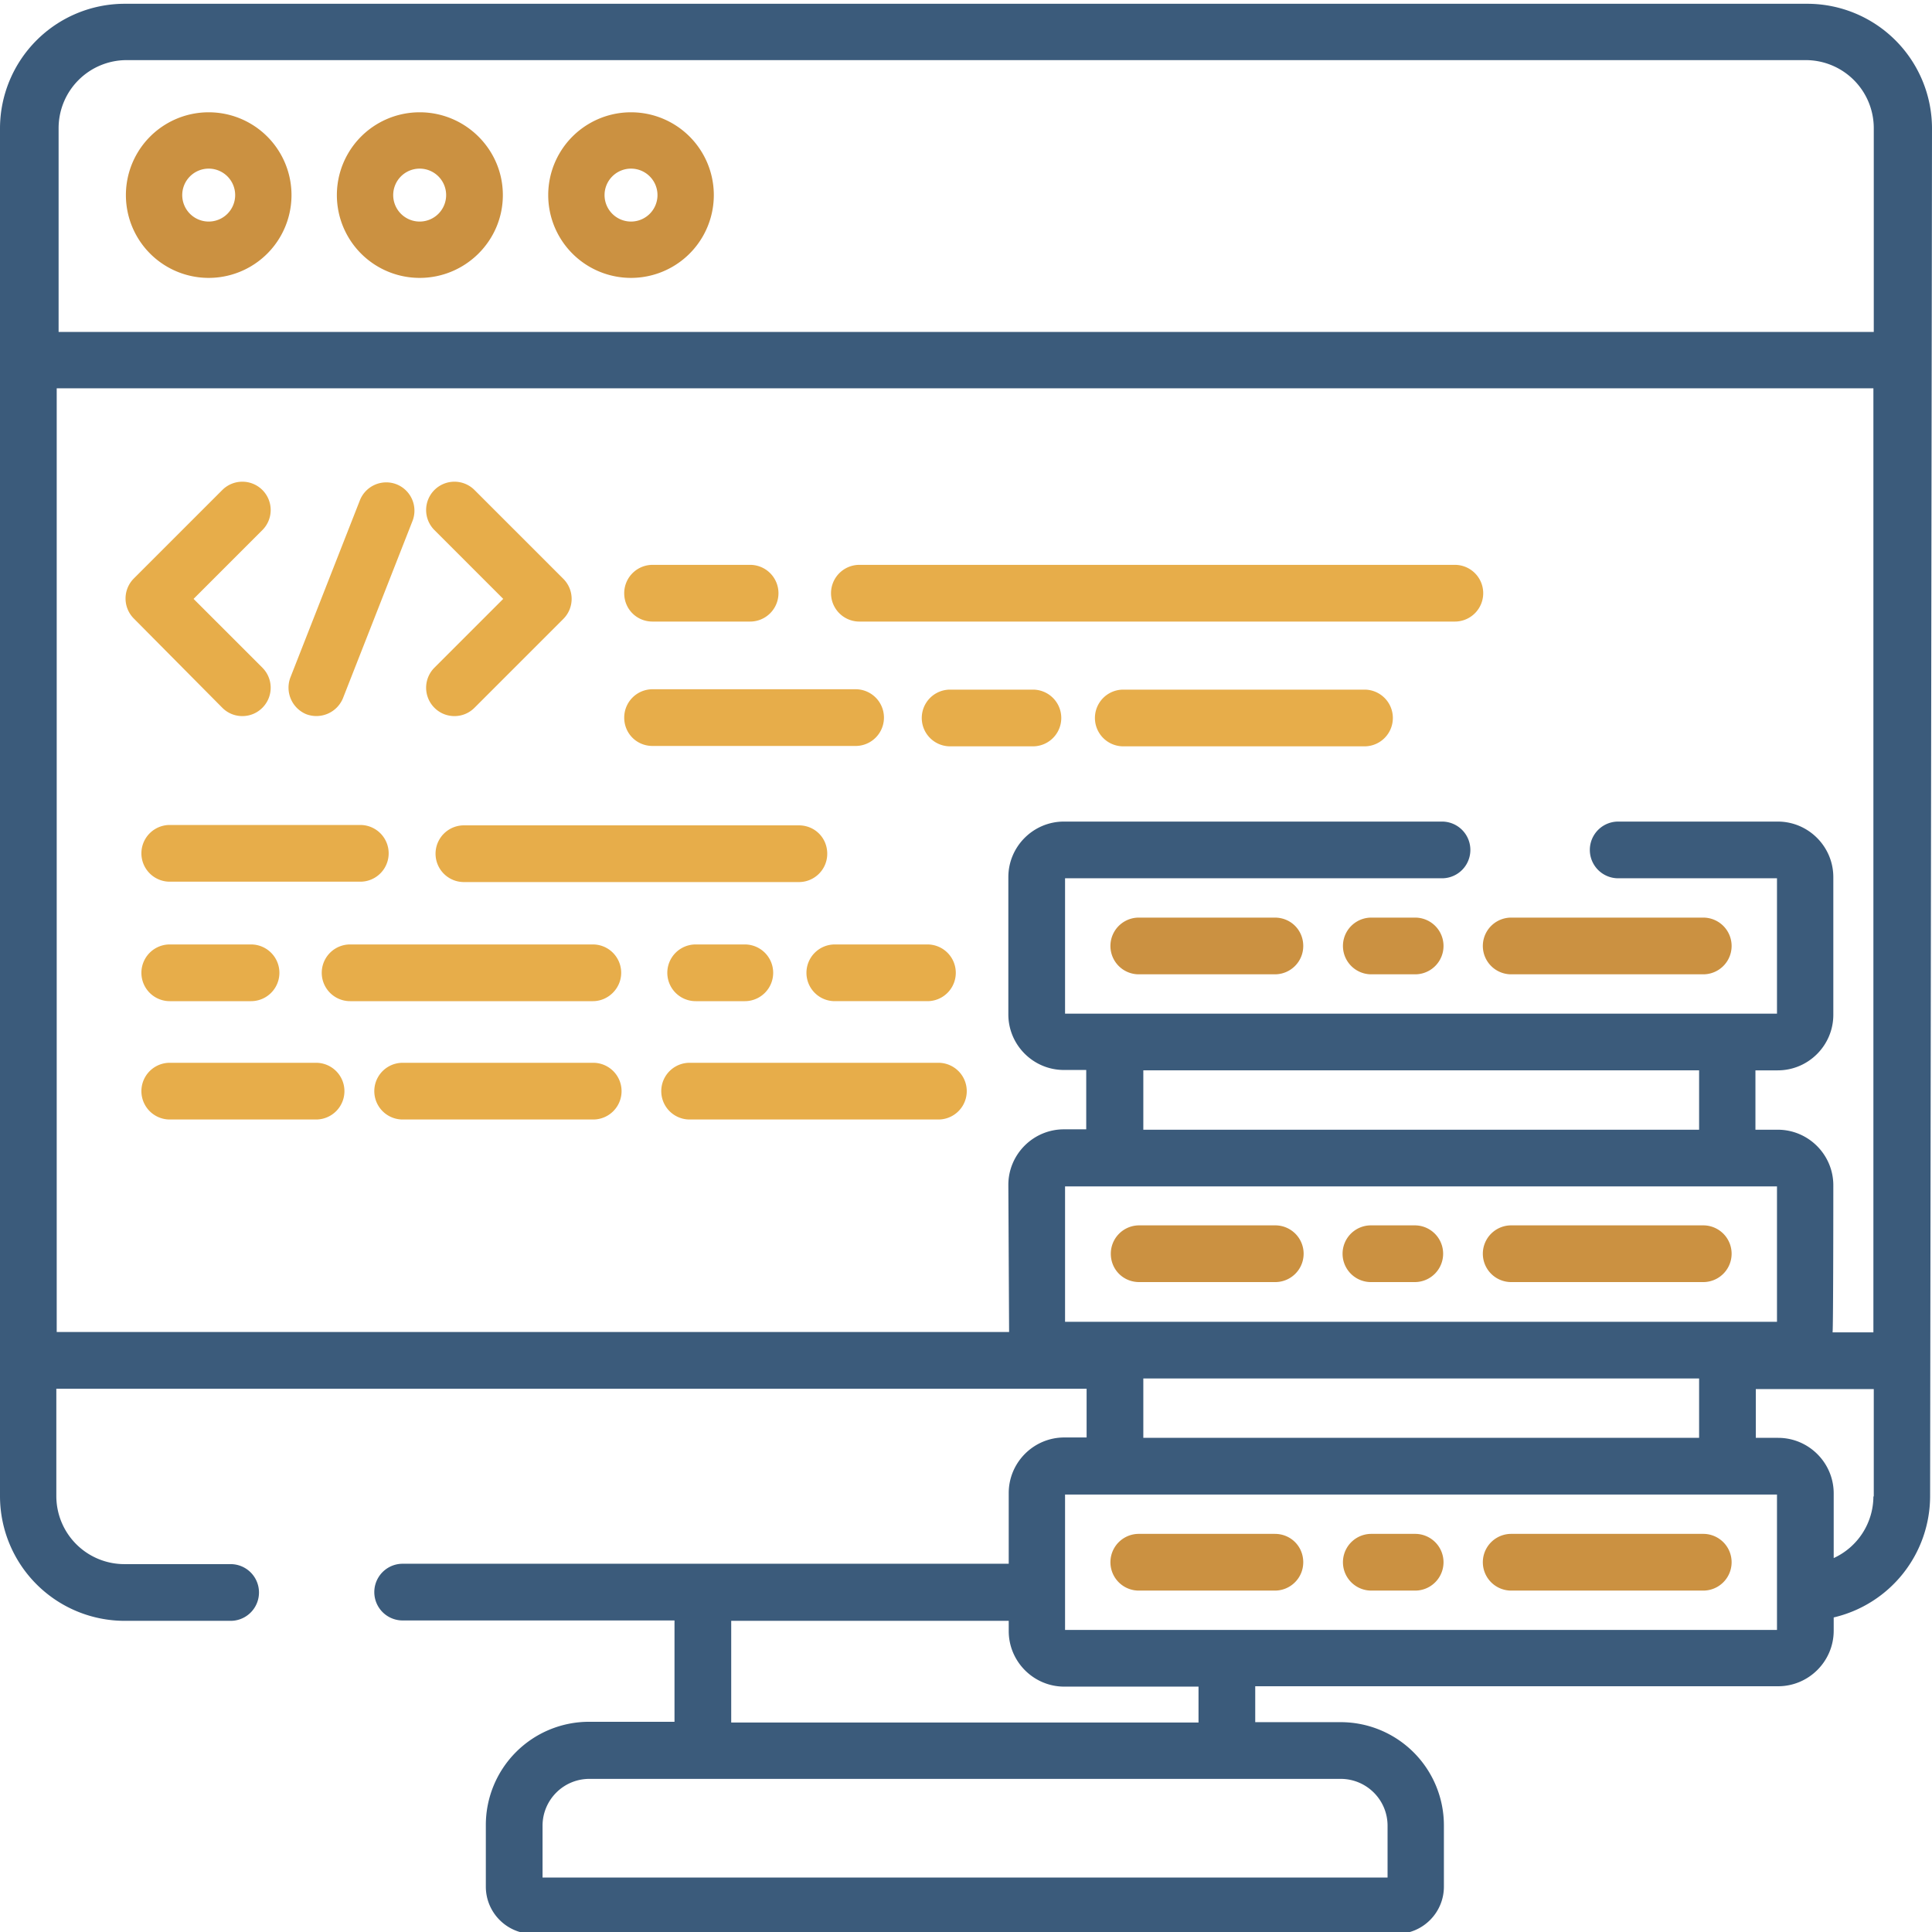 <svg id="Camada_1" xmlns="http://www.w3.org/2000/svg" viewBox="0 0 511 511"><style>.st0{fill:#e7ad4a}.st1{fill:#cb9141}</style><path class="st0" d="M58.8 187.2c1.5 1.5 3.4 2.2 5.3 2.2s3.8-.7 5.3-2.2a7.5 7.5 0 0 0 0-10.6l-18.2-18.2 18.2-18.2a7.5 7.5 0 0 0 0-10.6 7.5 7.5 0 0 0-10.6 0L35.4 153a7.5 7.5 0 0 0 0 10.6l23.4 23.6zM133.1 158.4l-18.2 18.2a7.5 7.5 0 0 0 0 10.6c1.5 1.5 3.4 2.2 5.3 2.2s3.8-.7 5.3-2.2l23.5-23.5a7.5 7.5 0 0 0 0-10.6l-23.5-23.5a7.5 7.5 0 0 0-10.6 0 7.5 7.5 0 0 0 0 10.6l18.2 18.2zM81 188.9a7.6 7.6 0 0 0 9.7-4.2l18.4-46.9a7.5 7.5 0 0 0-4.2-9.7 7.5 7.5 0 0 0-9.7 4.2l-18.4 46.9a7.6 7.6 0 0 0 4.2 9.7zM44.9 233.2h50.4a7.5 7.5 0 1 0 0-15H44.9a7.5 7.5 0 1 0 0 15zM211.3 218.3h-88.6a7.5 7.5 0 1 0 0 15h88.6c4.1 0 7.5-3.3 7.5-7.5s-3.3-7.5-7.5-7.5zM44.9 264.8h21.5a7.5 7.5 0 1 0 0-15H44.9a7.5 7.5 0 1 0 0 15zM184 249.8a7.5 7.5 0 1 0 0 15h13a7.5 7.5 0 1 0 0-15h-13zM164.3 257.3c0-4.1-3.3-7.5-7.5-7.5H92.6a7.5 7.5 0 1 0 0 15h64.2c4.1 0 7.5-3.4 7.5-7.5zM213.3 257.3c0 4.1 3.3 7.5 7.5 7.5h24.5a7.5 7.5 0 1 0 0-15h-24.5a7.5 7.5 0 0 0-7.5 7.5zM172.6 164.4h25.8a7.5 7.5 0 1 0 0-15h-25.8a7.5 7.5 0 0 0-7.5 7.5c0 4.2 3.3 7.5 7.5 7.5zM227.3 164.4h157.5a7.5 7.5 0 1 0 0-15H227.3a7.5 7.5 0 1 0 0 15zM360.9 182.4h-63.8a7.5 7.5 0 1 0 0 15h63.8a7.5 7.5 0 1 0 0-15zM273.2 182.4h-21.9a7.5 7.5 0 1 0 0 15h21.9a7.5 7.5 0 1 0 0-15zM172.6 197.3h53.7a7.5 7.5 0 1 0 0-15h-53.7a7.5 7.5 0 0 0-7.5 7.5c0 4.2 3.3 7.5 7.5 7.5zM156.9 281.1h-50.4a7.5 7.5 0 1 0 0 15h50.4a7.5 7.5 0 1 0 0-15zM83.6 281.1H44.9a7.5 7.5 0 1 0 0 15h38.7a7.5 7.5 0 1 0 0-15zM248.2 281.1h-65.8a7.5 7.5 0 1 0 0 15h65.8a7.5 7.5 0 1 0 0-15z"/><path class="st1" d="M337.2 242.7h-36a7.5 7.5 0 1 0 0 15h36c4.1 0 7.5-3.3 7.5-7.5s-3.3-7.5-7.5-7.5zM399.7 257.7h50.8a7.5 7.5 0 1 0 0-15h-50.8a7.5 7.5 0 1 0 0 15zM374.3 242.7h-11.6a7.5 7.5 0 1 0 0 15h11.6a7.5 7.5 0 1 0 0-15zM301.3 339.1h36a7.5 7.5 0 1 0 0-15h-36a7.5 7.5 0 0 0-7.5 7.5c0 4.2 3.3 7.5 7.5 7.5zM399.7 339.1h50.8a7.5 7.5 0 1 0 0-15h-50.8a7.5 7.5 0 1 0 0 15zM362.6 339.1h11.6a7.5 7.5 0 1 0 0-15h-11.6a7.5 7.5 0 1 0 0 15zM337.2 405.7h-36a7.5 7.5 0 1 0 0 15h36c4.1 0 7.5-3.3 7.5-7.5s-3.3-7.5-7.5-7.5zM450.5 405.7h-50.8a7.5 7.5 0 1 0 0 15h50.8a7.5 7.5 0 1 0 0-15zM374.3 405.7h-11.6a7.5 7.5 0 1 0 0 15h11.6a7.5 7.5 0 1 0 0-15z"/><path d="M478.1 1H32.9A33 33 0 0 0 0 33.9v361.9a33 33 0 0 0 32.9 32.9H61a7.5 7.5 0 1 0 0-15H32.9a18 18 0 0 1-18-18v-28.4h272.5v12.9h-5.9c-8.1 0-14.7 6.6-14.7 14.7v18.7H106.5a7.5 7.5 0 1 0 0 15h71.9v26.8h-22.6a27.3 27.3 0 0 0-27.3 27.3V499c0 6.9 5.6 12.5 12.5 12.5h228.4c6.9 0 12.5-5.6 12.5-12.5v-16.2a27.3 27.3 0 0 0-27.3-27.3H332V446h138.3c8.1 0 14.7-6.6 14.7-14.7v-3.5a33 33 0 0 0 25.5-32.1l.5-361.8A33 33 0 0 0 478.1 1zM281.7 349.6v-35.8H470v35.8H281.7zm20.7-50.8v-15.7h147v15.7h-147zm147 65.8v15.7h-147v-15.7h147zm-256 64.1h73.4v2.7c0 8.1 6.6 14.7 14.7 14.7H317v9.5H193.4v-26.9zm161.2 41.8c6.8 0 12.4 5.5 12.4 12.4v13.7H143.5v-13.7c0-6.8 5.5-12.4 12.4-12.4h198.7zM470 431.1H281.7v-35.8H470v35.8zm25.5-35.3a18 18 0 0 1-10.5 16.3V395c0-8.1-6.6-14.7-14.7-14.7h-5.9v-12.9h31.2v28.4zm0-43.4h-10.8c.2-.8.2-38.9.2-38.9 0-8.1-6.6-14.7-14.7-14.7h-5.9v-15.7h5.9c8.1 0 14.7-6.6 14.7-14.7V232c0-8.1-6.6-14.7-14.7-14.7H428a7.5 7.5 0 1 0 0 15h42v35.8H281.7v-35.8h99.7a7.5 7.5 0 1 0 0-15h-100c-8.1 0-14.7 6.6-14.7 14.7v36.3c0 8.1 6.6 14.7 14.7 14.7h5.9v15.7h-5.9c-8.1 0-14.7 6.6-14.7 14.7l.2 38.9H15V102.7h480.5v249.7zm0-264.6h-480V33.9a18 18 0 0 1 18-18h444.1a18 18 0 0 1 18 18v53.9z" fill="#3b5b7b"/><path class="st1" d="M55.2 29.7a21.9 21.9 0 1 0 0 43.8 21.9 21.9 0 0 0 0-43.8zm0 28.9a7 7 0 0 1-7-7 7 7 0 0 1 7-7 7 7 0 0 1 7 7 7 7 0 0 1-7 7zM111 29.7a21.9 21.9 0 1 0 0 43.8c12.1 0 22-9.8 22-21.9s-9.9-21.9-22-21.9zm0 28.9a7 7 0 0 1-7-7 7 7 0 0 1 7-7 7 7 0 0 1 7 7 7 7 0 0 1-7 7zM166.9 29.7a21.9 21.9 0 1 0 0 43.8 21.9 21.9 0 0 0 0-43.8zm0 28.9a7 7 0 0 1-7-7 7 7 0 0 1 7-7 7 7 0 0 1 7 7 7 7 0 0 1-7 7z"/></svg>